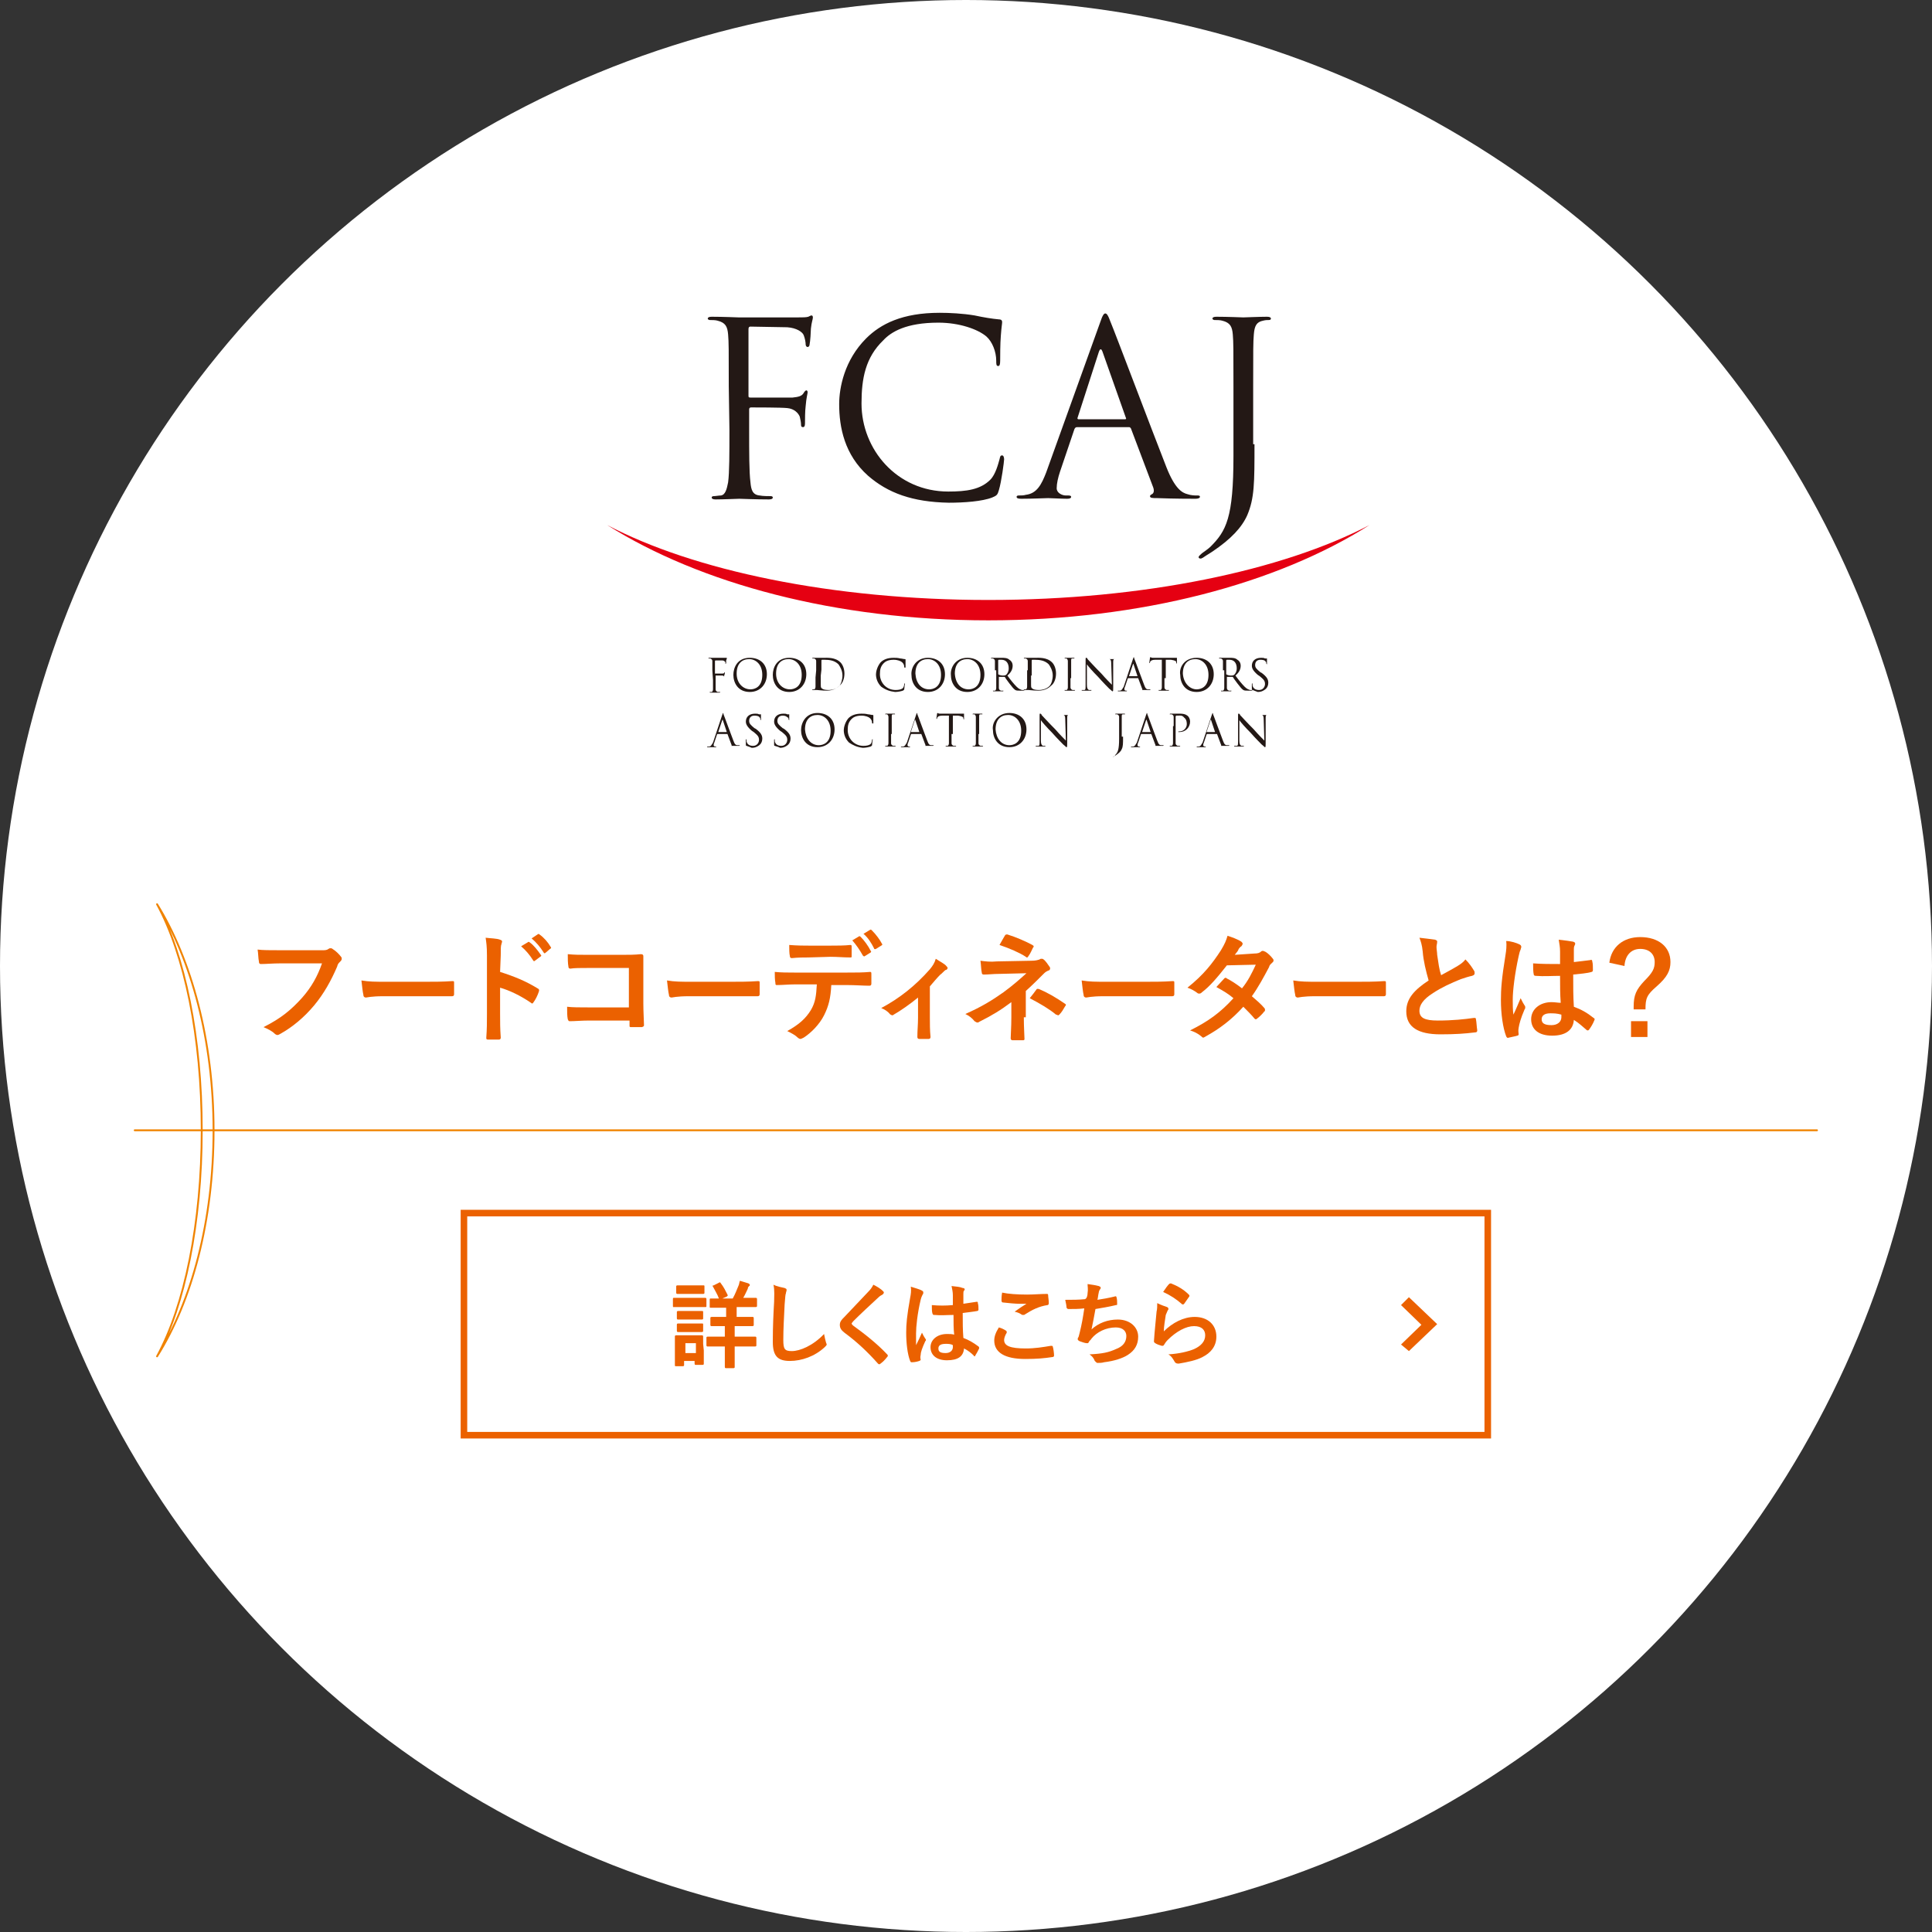 <?xml version="1.0" encoding="utf-8"?>
<svg version="1.1" id="kv-logo-pc" xmlns="http://www.w3.org/2000/svg" xmlns:xlink="http://www.w3.org/1999/xlink" x="0px"
	 y="0px" viewBox="0 0 294 294" style="enable-background:new 0 0 294 294;" xml:space="preserve">
<rect x="0" y="0" width="294" height="294" fill="#333333" stroke="none"/>
<style type="text/css">
	.st0{fill:#FFFFFF;}
	.st1{fill:#EB6100;}
	.st2{fill-rule:evenodd;clip-rule:evenodd;fill:#EB6100;}
	.st3{fill:none;stroke:#EB6100;stroke-miterlimit:10;}
	.st4{fill:#231815;}
	.st5{fill:#E50012;}
	.st6{fill:none;stroke:#F08300;stroke-width:0.284;stroke-linecap:round;stroke-linejoin:round;}
</style>
<circle id="楕円形_4" class="st0" cx="147" cy="147" r="147"/>
<path class="st1" d="M42.7,146.6c-1.2,0-2.2,0.1-3,0.1c-0.2,0-0.3-0.1-0.3-0.4c-0.1-0.4-0.1-1.3-0.2-1.8c0.8,0.1,1.8,0.1,3.4,0.1H49
	c0.5,0,0.7,0,1-0.2c0.1-0.1,0.2-0.1,0.3-0.1s0.2,0,0.3,0.1c0.5,0.3,1,0.8,1.3,1.2c0.1,0.1,0.1,0.2,0.1,0.3c0,0.2-0.1,0.3-0.3,0.5
	s-0.3,0.3-0.4,0.7c-0.9,2.1-2,4.1-3.5,5.9c-1.5,1.8-3.3,3.3-5.1,4.3c-0.2,0.1-0.3,0.2-0.5,0.2c-0.1,0-0.3-0.1-0.4-0.2
	c-0.4-0.4-1-0.7-1.7-1c2.6-1.3,4.2-2.6,5.9-4.5c1.4-1.6,2.3-3.2,3-5.2L42.7,146.6L42.7,146.6z"/>
<path class="st1" d="M58.3,151.6c-1.8,0-2.5,0.2-2.6,0.2c-0.2,0-0.4-0.1-0.4-0.4c-0.1-0.4-0.2-1.3-0.3-2.2c1.2,0.2,2.1,0.2,3.9,0.2
	h5.8c1.4,0,2.7,0,4.1-0.1c0.3,0,0.3,0,0.3,0.3c0,0.5,0,1.2,0,1.7c0,0.2-0.1,0.3-0.3,0.3c-1.3,0-2.7,0-4,0H58.3z"/>
<path class="st1" d="M76.1,147.9c2.2,0.7,3.9,1.4,5.7,2.5c0.2,0.1,0.3,0.2,0.2,0.5c-0.2,0.6-0.5,1.2-0.8,1.6
	c-0.1,0.1-0.1,0.2-0.2,0.2s-0.1,0-0.2-0.1c-1.6-1.1-3.3-1.9-4.7-2.3v4c0,1.2,0,2.2,0.1,3.6c0,0.2-0.1,0.3-0.3,0.3
	c-0.5,0-1.1,0-1.6,0c-0.3,0-0.3-0.1-0.3-0.3c0.1-1.3,0.1-2.4,0.1-3.6v-8.9c0-1.4-0.1-2-0.2-2.7c0.8,0.1,1.7,0.1,2.2,0.3
	c0.3,0.1,0.3,0.2,0.3,0.3s-0.1,0.3-0.1,0.4c-0.1,0.2-0.1,0.7-0.1,1.7L76.1,147.9L76.1,147.9z M80.3,143.4c0.1-0.1,0.2-0.1,0.3,0
	c0.6,0.4,1.2,1.2,1.7,1.9c0.1,0.1,0.1,0.2-0.1,0.3l-0.8,0.6c-0.1,0.1-0.2,0.1-0.3-0.1c-0.5-0.8-1.1-1.5-1.8-2.1L80.3,143.4z
	 M81.8,142.2c0.1-0.1,0.2-0.1,0.3,0c0.7,0.5,1.3,1.2,1.7,1.9c0.1,0.1,0.1,0.2-0.1,0.3L83,145c-0.1,0.1-0.2,0.1-0.3-0.1
	c-0.5-0.8-1.1-1.5-1.8-2.1L81.8,142.2z"/>
<path class="st1" d="M95.7,147.3h-6.2c-1.2,0-2.1,0-2.7,0.1c-0.2,0-0.3-0.1-0.3-0.3c-0.1-0.5-0.1-1.3-0.1-1.9c1.1,0.1,1.7,0.1,3,0.1
	h5.3c0.9,0,1.9,0,2.8-0.1c0.3,0,0.4,0.1,0.4,0.3c0,1,0,1.9,0,2.9v4.3c0,1.3,0.1,2.8,0.1,3.3c0,0.2-0.1,0.2-0.3,0.3
	c-0.5,0-1.1,0-1.6,0c-0.3,0-0.3,0-0.3-0.3v-0.7h-6.2c-1.1,0-2.1,0.1-2.9,0.1c-0.2,0-0.2-0.1-0.3-0.3c-0.1-0.5-0.1-1.1-0.1-1.9
	c0.8,0.1,1.9,0.1,3.3,0.1h6.1C95.7,153.3,95.7,147.3,95.7,147.3z"/>
<path class="st1" d="M104.8,151.6c-1.8,0-2.5,0.2-2.6,0.2c-0.2,0-0.4-0.1-0.4-0.4c-0.1-0.4-0.2-1.3-0.3-2.2c1.2,0.2,2.1,0.2,3.9,0.2
	h5.8c1.4,0,2.7,0,4.1-0.1c0.3,0,0.3,0,0.3,0.3c0,0.5,0,1.2,0,1.7c0,0.2-0.1,0.3-0.3,0.3c-1.3,0-2.7,0-4,0H104.8z"/>
<path class="st1" d="M126.5,149.9c-0.1,2-0.4,3.2-1.1,4.6c-0.7,1.4-2,2.7-3.1,3.4c-0.2,0.1-0.4,0.2-0.5,0.2s-0.3-0.1-0.4-0.2
	c-0.4-0.4-1-0.7-1.6-1c1.8-1,2.8-1.9,3.6-3.2c0.7-1.2,0.8-2.2,0.9-3.9h-3.4c-0.9,0-1.8,0.1-2.7,0.1c-0.2,0-0.2-0.1-0.2-0.3
	c-0.1-0.5-0.1-1.2-0.1-1.7c1,0.1,2,0.1,3,0.1h8c1.4,0,2.4,0,3.5-0.1c0.2,0,0.2,0.1,0.2,0.4c0,0.2,0,1.2,0,1.4s-0.1,0.3-0.3,0.3
	c-0.9,0-2.2-0.1-3.4-0.1H126.5z M123,145.7c-0.8,0-1.5,0-2.5,0.1c-0.2,0-0.3-0.1-0.3-0.3c-0.1-0.4-0.1-1.1-0.1-1.7
	c1.3,0.1,2.2,0.1,3,0.1h3.3c1,0,2.1,0,3-0.1c0.2,0,0.2,0.1,0.2,0.3c0,0.4,0,0.9,0,1.3c0,0.3,0,0.3-0.2,0.3c-1,0-2-0.1-3-0.1
	L123,145.7L123,145.7z M130.7,142.5c0.1-0.1,0.2,0,0.3,0.1c0.5,0.5,1.1,1.3,1.5,2.1c0.1,0.1,0.1,0.2-0.1,0.3l-0.8,0.5
	c-0.1,0.1-0.2,0-0.3-0.1c-0.5-0.9-1-1.6-1.6-2.3L130.7,142.5z M132.4,141.5c0.1-0.1,0.2,0,0.3,0.1c0.6,0.6,1.2,1.4,1.5,2
	c0.1,0.1,0.1,0.2-0.1,0.3l-0.8,0.5c-0.2,0.1-0.3,0-0.3-0.1c-0.4-0.8-0.9-1.6-1.6-2.2L132.4,141.5z"/>
<path class="st1" d="M141.5,154.8c0,0.9,0,2,0.1,3c0,0.2-0.1,0.3-0.3,0.3c-0.5,0-1,0-1.4,0c-0.2,0-0.3-0.1-0.3-0.3
	c0-1,0.1-1.9,0.1-2.9v-3.1c-1.2,1-2.8,2.1-3.7,2.6c-0.1,0.1-0.2,0.1-0.2,0.1c-0.1,0-0.3-0.1-0.4-0.2c-0.3-0.4-0.8-0.7-1.3-0.9
	c2.8-1.5,5.2-3.4,7.4-5.9c0.4-0.5,0.7-0.9,0.9-1.6c0.6,0.4,1.4,0.8,1.6,1.1c0.1,0.1,0.2,0.2,0.2,0.3s-0.1,0.3-0.3,0.3
	c-0.2,0.1-0.6,0.6-0.8,0.7c-0.5,0.5-1,1.1-1.6,1.8V154.8z"/>
<path class="st1" d="M155.8,154.8c0,1.6,0.1,2.8,0.1,3.3c0,0.2-0.1,0.2-0.3,0.2c-0.5,0-1.1,0-1.5,0c-0.2,0-0.3-0.1-0.3-0.3
	c0-0.5,0.1-1.7,0.1-3.2v-2.3c-1.6,1.2-2.9,2-4.9,3c-0.1,0.1-0.2,0.1-0.3,0.1s-0.2-0.1-0.4-0.2c-0.4-0.5-0.8-0.8-1.4-1.1
	c2.5-1.1,4.1-2.1,5.8-3.3c1.5-1.1,2.5-2,3.5-2.9l-4.1,0.1c-1,0-1.6,0.1-2.4,0.1c-0.2,0-0.3-0.1-0.3-0.3c-0.1-0.4-0.1-1.1-0.2-1.8
	c0.8,0.1,1.5,0.2,2.5,0.1l5.2-0.1c0.7,0,1-0.1,1.3-0.2c0.1-0.1,0.2-0.1,0.3-0.1s0.2,0,0.3,0.1c0.3,0.2,0.7,0.8,0.9,1.1
	c0.1,0.1,0.1,0.2,0.1,0.3s-0.1,0.3-0.3,0.3c-0.2,0.1-0.4,0.2-0.6,0.4c-0.9,0.9-1.9,1.9-2.8,2.7v4L155.8,154.8L155.8,154.8z
	 M152.9,142.4c0.1-0.2,0.2-0.2,0.4-0.2c1.3,0.4,2.9,1.1,3.8,1.6c0.1,0.1,0.2,0.1,0.2,0.2c0,0.1,0,0.1-0.1,0.2
	c-0.2,0.4-0.4,0.9-0.7,1.3c-0.1,0.1-0.1,0.2-0.2,0.2c-0.1,0-0.1,0-0.2-0.1c-0.9-0.6-2.5-1.3-4-1.8
	C152.4,143.3,152.7,142.7,152.9,142.4z M157.7,150.6c0.1-0.2,0.2-0.1,0.4-0.1c1.2,0.5,2.6,1.3,3.9,2.2c0.1,0.1,0.2,0.1,0.2,0.2
	c0,0.1,0,0.1-0.1,0.2c-0.3,0.5-0.5,0.9-0.9,1.3c-0.1,0.1-0.1,0.1-0.2,0.1c-0.1,0-0.1-0.1-0.3-0.1c-1.1-0.9-2.3-1.6-4-2.5
	C157.1,151.4,157.5,150.9,157.7,150.6z"/>
<path class="st1" d="M167.9,151.6c-1.8,0-2.5,0.2-2.6,0.2c-0.2,0-0.4-0.1-0.4-0.4c-0.1-0.4-0.2-1.3-0.3-2.2c1.2,0.2,2.1,0.2,3.9,0.2
	h5.8c1.4,0,2.7,0,4.1-0.1c0.3,0,0.3,0,0.3,0.3c0,0.5,0,1.2,0,1.7c0,0.2-0.1,0.3-0.3,0.3c-1.3,0-2.7,0-4,0H167.9z"/>
<path class="st1" d="M190.9,145.1c0.5,0,0.8-0.1,1-0.3c0.1-0.1,0.2-0.1,0.3-0.1s0.2,0.1,0.3,0.1c0.4,0.2,0.9,0.7,1.2,1.1
	c0.1,0.1,0.1,0.2,0.1,0.3s-0.1,0.2-0.2,0.3c-0.2,0.2-0.4,0.3-0.5,0.7c-0.8,1.5-1.6,3-2.6,4.4c0.7,0.6,1.4,1.2,1.9,1.8
	c0.1,0.1,0.1,0.2,0.1,0.3s0,0.2-0.1,0.2c-0.2,0.3-0.8,0.9-1.1,1.1c-0.1,0.1-0.1,0.1-0.2,0.1c-0.1,0-0.1,0-0.2-0.1
	c-0.4-0.5-1.1-1.2-1.7-1.8c-1.8,2-3.7,3.4-5.7,4.5c-0.2,0.1-0.3,0.2-0.4,0.2c-0.1,0-0.2-0.1-0.3-0.2c-0.6-0.5-1.1-0.7-1.7-0.9
	c2.8-1.4,4.6-2.7,6.6-4.9c-0.7-0.6-1.5-1.1-2.6-1.7c0.4-0.4,0.8-0.9,1.2-1.3c0.1-0.1,0.1-0.1,0.2-0.1c0.1,0,0.1,0,0.2,0.1
	c0.6,0.3,1.4,0.8,2.3,1.5c0.9-1.1,1.5-2.3,2.1-3.6l-4.4,0.1c-1.5,1.9-2.6,3.2-3.8,4.1c-0.1,0.1-0.2,0.2-0.4,0.2
	c-0.1,0-0.2,0-0.3-0.1c-0.4-0.3-0.9-0.6-1.5-0.8c2.5-2,3.8-3.7,5.1-5.7c0.6-1,0.8-1.5,1-2.2c0.6,0.2,1.5,0.5,2.1,0.9
	c0.1,0.1,0.2,0.2,0.2,0.3s-0.1,0.3-0.2,0.4c-0.2,0.1-0.3,0.3-0.4,0.4c-0.1,0.3-0.2,0.4-0.6,0.9L190.9,145.1z"/>
<path class="st1" d="M200.1,151.6c-1.8,0-2.5,0.2-2.6,0.2c-0.2,0-0.4-0.1-0.4-0.4c-0.1-0.4-0.2-1.3-0.3-2.2c1.2,0.2,2.1,0.2,3.9,0.2
	h5.8c1.4,0,2.7,0,4.1-0.1c0.3,0,0.3,0,0.3,0.3c0,0.5,0,1.2,0,1.7c0,0.2-0.1,0.3-0.3,0.3c-1.3,0-2.7,0-4,0H200.1z"/>
<path class="st1" d="M218.4,143c0.2,0.1,0.3,0.1,0.3,0.3c0,0.3-0.1,0.5-0.1,0.8c0,0.4,0.1,0.8,0.1,1.2c0.2,1.3,0.3,2.2,0.6,3.1
	c0.9-0.5,1.5-0.8,2.5-1.4c0.5-0.3,0.9-0.6,1.2-1c0.6,0.6,1,1.2,1.3,1.7c0.1,0.1,0.1,0.3,0.1,0.4c0,0.2-0.1,0.3-0.4,0.4
	c-0.5,0.1-1.1,0.3-1.7,0.5c-1.5,0.6-3,1.3-4.2,2.1c-1.6,1-2.1,1.9-2.1,2.7c0,1.1,0.8,1.5,2.8,1.5c2.3,0,4.1-0.2,5.5-0.4
	c0.2,0,0.3,0,0.3,0.2c0.1,0.5,0.1,1.1,0.2,1.7c0,0.2-0.1,0.3-0.3,0.3c-1.6,0.2-3.1,0.3-5.3,0.3c-3.4,0-5.2-1.1-5.2-3.5
	c0-2,1.3-3.3,3.4-4.7c-0.4-1.4-0.8-3-0.9-4.4c-0.1-1-0.3-1.6-0.5-2.1C216.9,142.8,217.7,142.9,218.4,143z"/>
<path class="st1" d="M231.2,143.7c0.2,0.1,0.3,0.2,0.3,0.4c0,0.1-0.1,0.3-0.1,0.4c-0.1,0.2-0.2,0.5-0.3,1c-0.6,2.7-0.9,5.3-0.9,6.6
	c0,0.7,0,1.6,0.1,2.3c0.4-0.8,0.7-1.6,1.1-2.5c0.3,0.6,0.4,0.8,0.6,1.1c0.1,0.1,0.1,0.2,0.1,0.3s0,0.2-0.1,0.3
	c-0.6,1.4-0.8,2.2-0.9,2.8c-0.1,0.5,0,0.8,0,1c0,0.1-0.1,0.2-0.2,0.2c-0.3,0.1-0.9,0.2-1.3,0.3c-0.2,0.1-0.3,0-0.4-0.2
	c-0.5-1.3-0.8-3.4-0.8-5.5c0-1.7,0.1-3.2,0.7-6.9c0.1-0.6,0.2-1.4,0.1-2.1C229.9,143.2,230.8,143.5,231.2,143.7z M237.4,148.5
	c-1.2,0-2.5,0.1-3.7,0c-0.2,0-0.3-0.1-0.3-0.2c-0.1-0.4-0.1-1.1-0.1-1.7c1.3,0.1,2.7,0.1,4.1,0.1c0-0.7,0-1.2,0-1.9
	s-0.1-1.1-0.2-1.8c1,0.1,1.6,0.2,2.2,0.3c0.2,0.1,0.3,0.1,0.3,0.3c0,0.1,0,0.1-0.1,0.3s-0.1,0.4-0.1,0.6c0,0.6,0,1.1,0,1.9
	c0.8-0.1,1.8-0.2,2.5-0.3c0.2-0.1,0.3,0,0.3,0.2c0.1,0.3,0.1,0.9,0.1,1.3c0,0.2-0.1,0.3-0.2,0.3c-0.6,0.2-1.8,0.3-2.8,0.4
	c0,2,0,3.3,0.1,4.9c1.1,0.4,2,0.9,3,1.7c0.2,0.1,0.2,0.2,0.1,0.4c-0.2,0.5-0.5,1-0.8,1.4c-0.1,0.1-0.1,0.1-0.2,0.1
	c-0.1,0-0.1,0-0.2-0.1c-0.6-0.5-1.1-1-1.9-1.5c-0.1,1.5-1.2,2.4-3.3,2.4s-3.2-1-3.2-2.5s1.3-2.6,3.1-2.6c0.5,0,1,0.1,1.4,0.1
	C237.4,151.3,237.4,150,237.4,148.5z M235.9,154.2c-0.8,0-1.3,0.3-1.3,0.9c0,0.6,0.4,0.9,1.5,0.9c0.9,0,1.5-0.5,1.5-1.2
	c0-0.1,0-0.2,0-0.4C236.9,154.2,236.4,154.2,235.9,154.2z"/>
<path class="st1" d="M244.9,146.5c0.3-2.4,2.1-3.9,4.7-3.9c2.8,0,4.6,1.5,4.6,3.8c0,1.3-0.5,2.3-2.1,3.7c-1.5,1.3-1.7,1.8-1.7,3.5
	h-1.8v-0.4c0-1.8,0.4-2.6,1.6-3.9c1.3-1.3,1.6-1.9,1.6-2.9c0-1.2-0.8-2-2.2-2s-2.3,1-2.4,2.6L244.9,146.5z M250.7,155.4v2.4h-2.5
	v-2.4H250.7z"/>
<path class="st1" d="M105.8,197.5c1.1,0,1.4,0,1.5,0s0.2,0,0.2,0.2v1c0,0.2,0,0.2-0.2,0.2c-0.1,0-0.4,0-1.5,0H104
	c-1.1,0-1.4,0-1.5,0s-0.1,0-0.1-0.2v-1c0-0.1,0-0.2,0.1-0.2s0.4,0,1.5,0H105.8z M107.1,205.5c0,1.6,0,1.9,0,2s0,0.2-0.2,0.2h-1
	c-0.1,0-0.2,0-0.2-0.2v-0.4h-1.6v0.6c0,0.1,0,0.2-0.2,0.2h-1c-0.2,0-0.2,0-0.2-0.2c0-0.1,0-0.4,0-2.1v-0.9c0-0.9,0-1.2,0-1.3
	s0-0.2,0.2-0.2c0.1,0,0.4,0,1.3,0h1.3c0.9,0,1.2,0,1.3,0c0.1,0,0.2,0,0.2,0.2c0,0.1,0,0.4,0,1.1L107.1,205.5L107.1,205.5z
	 M105.7,195.6c0.9,0,1.2,0,1.3,0c0.2,0,0.2,0,0.2,0.2v0.9c0,0.1,0,0.2-0.2,0.2c-0.1,0-0.4,0-1.3,0h-1.3c-0.9,0-1.2,0-1.3,0
	c-0.1,0-0.2,0-0.2-0.2v-0.9c0-0.1,0-0.2,0.2-0.2c0.1,0,0.4,0,1.3,0H105.7z M105.6,199.5c0.9,0,1.1,0,1.2,0c0.2,0,0.2,0,0.2,0.2v0.9
	c0,0.1,0,0.2-0.2,0.2c-0.1,0-0.3,0-1.2,0h-1.2c-0.9,0-1.1,0-1.2,0s-0.2,0-0.2-0.2v-0.9c0-0.1,0-0.2,0.2-0.2c0.1,0,0.3,0,1.2,0H105.6
	z M105.6,201.4c0.9,0,1.1,0,1.2,0c0.2,0,0.2,0,0.2,0.2v0.9c0,0.1,0,0.2-0.2,0.2c-0.1,0-0.3,0-1.2,0h-1.2c-0.9,0-1.1,0-1.2,0
	s-0.2,0-0.2-0.2v-0.9c0-0.1,0-0.2,0.2-0.2c0.1,0,0.3,0,1.2,0H105.6z M104.3,204.4v1.5h1.6v-1.5H104.3z M111.8,201.8v1.6h1.3
	c1.3,0,1.7,0,1.8,0c0.1,0,0.2,0,0.2,0.2v1.1c0,0.1,0,0.2-0.2,0.2c-0.1,0-0.5,0-1.8,0h-1.3v1c0,1.3,0,2,0,2.1s0,0.2-0.2,0.2h-1.1
	c-0.1,0-0.2,0-0.2-0.2c0-0.1,0-0.7,0-2.1v-1h-0.8c-1.3,0-1.7,0-1.8,0c-0.1,0-0.2,0-0.2-0.2v-1.1c0-0.1,0-0.2,0.2-0.2
	c0.1,0,0.5,0,1.8,0h0.8v-1.6H110c-1.2,0-1.6,0-1.7,0s-0.2,0-0.2-0.2v-1c0-0.1,0-0.2,0.2-0.2c0.1,0,0.5,0,1.7,0h0.5V199h-0.6
	c-1.3,0-1.7,0-1.8,0c-0.1,0-0.1,0-0.1-0.2v-1c0-0.1,0-0.2,0.1-0.2s0.5,0,1.8,0h1.6c0.4-0.7,0.6-1.3,0.9-2c0.1-0.2,0.1-0.5,0.2-0.7
	c0.4,0.1,0.9,0.3,1.3,0.4c0.1,0.1,0.2,0.1,0.2,0.2c0,0.1,0,0.2-0.1,0.2c-0.1,0.1-0.2,0.2-0.2,0.4c-0.2,0.4-0.4,0.9-0.7,1.4h0.1
	c1.3,0,1.7,0,1.8,0c0.1,0,0.2,0,0.2,0.2v1c0,0.1,0,0.2-0.2,0.2c-0.1,0-0.5,0-1.8,0h-1.1v1.5h0.7c1.2,0,1.6,0,1.7,0s0.2,0,0.2,0.2v1
	c0,0.1,0,0.2-0.2,0.2c-0.1,0-0.5,0-1.7,0L111.8,201.8L111.8,201.8z M109.4,195.2c0.1-0.1,0.2-0.1,0.3,0.1c0.4,0.5,0.7,1.1,1,1.7
	c0.1,0.2,0,0.2-0.1,0.3l-0.9,0.4c-0.2,0.1-0.2,0.1-0.3-0.1c-0.2-0.6-0.6-1.2-0.9-1.8c-0.1-0.1-0.1-0.2,0.1-0.2L109.4,195.2z"/>
<path class="st1" d="M119.4,196c0.2,0.1,0.3,0.1,0.3,0.3s-0.1,0.3-0.1,0.5c-0.1,0.2-0.1,0.6-0.2,1.7c-0.1,2.2-0.2,3.6-0.2,5.4
	c0,1.4,0.2,1.7,1.3,1.7c1.2,0,3.2-0.8,4.9-2.6c0.1,0.5,0.2,1,0.3,1.3c0.1,0.2,0.1,0.3,0.1,0.3c0,0.1-0.1,0.2-0.3,0.4
	c-1.5,1.4-3.5,2.1-5.3,2.1s-2.6-0.7-2.6-2.9c0-2.4,0.1-4.4,0.2-6.1c0-0.8,0.1-1.7-0.1-2.6C118.3,195.8,119,195.9,119.4,196z"/>
<path class="st1" d="M134.4,196.5c0.1,0.1,0.1,0.2,0.1,0.2c0,0.1-0.1,0.2-0.2,0.3c-0.2,0.1-0.4,0.2-0.7,0.5
	c-1.2,1.1-2.7,2.5-3.8,3.6c-0.1,0.2-0.2,0.2-0.2,0.3s0.1,0.2,0.2,0.3c1.8,1.3,3.7,2.8,5.2,4.4c0.1,0.1,0.1,0.1,0.1,0.2
	s0,0.1-0.1,0.2c-0.3,0.4-0.7,0.8-1,1c-0.1,0.1-0.1,0.1-0.2,0.1c-0.1,0-0.1,0-0.2-0.1c-1.6-1.8-3.2-3.3-5.1-4.7
	c-0.5-0.4-0.7-0.7-0.7-1.2s0.3-0.8,0.7-1.2c1.2-1.3,2.4-2.5,3.6-3.8c0.4-0.4,0.6-0.7,0.8-1.1C133.5,195.8,134,196.1,134.4,196.5z"/>
<path class="st1" d="M140.3,196.4c0.2,0.1,0.2,0.2,0.2,0.3s0,0.2-0.1,0.3c-0.1,0.2-0.2,0.4-0.3,0.8c-0.5,2.1-0.7,4.1-0.7,5.1
	c0,0.6,0,1.2,0,1.8c0.3-0.6,0.6-1.2,0.9-1.9c0.2,0.4,0.3,0.6,0.5,0.9c0.1,0.1,0.1,0.1,0.1,0.2s0,0.1-0.1,0.2
	c-0.5,1.1-0.7,1.7-0.7,2.1c-0.1,0.4,0,0.6,0,0.7c0,0.1,0,0.1-0.2,0.2c-0.3,0.1-0.7,0.2-1.1,0.2c-0.2,0-0.2,0-0.3-0.2
	c-0.4-1-0.6-2.7-0.6-4.3c0-1.3,0.1-2.5,0.6-5.3c0.1-0.5,0.2-1.1,0.1-1.7C139.2,196,140,196.2,140.3,196.4z M145.1,200.1
	c-1,0-1.9,0.1-2.9,0c-0.2,0-0.2,0-0.3-0.2c-0.1-0.3-0.1-0.8-0.1-1.3c1.1,0.1,2.1,0.1,3.2,0c0-0.5,0-1,0-1.5s-0.1-0.9-0.2-1.4
	c0.8,0.1,1.2,0.1,1.7,0.3c0.2,0,0.3,0.1,0.3,0.2c0,0.1,0,0.1-0.1,0.2c-0.1,0.1-0.1,0.3-0.1,0.5c0,0.5,0,0.8,0,1.5
	c0.7-0.1,1.4-0.2,2-0.3c0.2,0,0.2,0,0.2,0.2c0.1,0.3,0.1,0.7,0.1,1c0,0.1-0.1,0.2-0.2,0.2c-0.5,0.1-1.4,0.2-2.2,0.3
	c0,1.6,0,2.5,0.1,3.8c0.8,0.3,1.5,0.7,2.3,1.3c0.1,0.1,0.1,0.1,0.1,0.3c-0.2,0.4-0.4,0.8-0.6,1.1c0,0.1-0.1,0.1-0.1,0.1
	s-0.1,0-0.1-0.1c-0.4-0.4-0.9-0.8-1.5-1.1c-0.1,1.2-0.9,1.8-2.6,1.8c-1.6,0-2.5-0.8-2.5-2c0-1.1,1-2,2.5-2c0.4,0,0.8,0,1.1,0.1
	C145.1,202.2,145.1,201.2,145.1,200.1z M143.9,204.5c-0.7,0-1.1,0.2-1.1,0.7s0.3,0.7,1.1,0.7c0.7,0,1.1-0.4,1.1-0.9
	c0-0.1,0-0.2,0-0.3C144.7,204.5,144.3,204.5,143.9,204.5z"/>
<path class="st1" d="M153.1,202.5c0.1,0.1,0.1,0.1,0.1,0.3c-0.2,0.3-0.4,0.8-0.4,1.1c0,0.9,0.9,1.3,3.3,1.3c1.4,0,2.6-0.2,3.8-0.4
	c0.2,0,0.3,0,0.3,0.1c0.1,0.3,0.2,1,0.2,1.4c0,0.1-0.1,0.2-0.2,0.2c-1.3,0.2-2.4,0.3-4.2,0.3c-3.1,0-4.7-1-4.7-2.8
	c0-0.6,0.2-1.2,0.7-2C152.4,202.1,152.8,202.3,153.1,202.5z M156.3,197c1,0,2.1-0.1,3-0.1c0.1,0,0.2,0,0.2,0.2
	c0,0.3,0.1,0.7,0.1,1.2c0,0.2-0.1,0.3-0.2,0.3c-1.3,0.2-2.3,0.7-3.4,1.4c-0.1,0.1-0.2,0.1-0.3,0.1s-0.2,0-0.3-0.1
	c-0.3-0.2-0.6-0.3-1-0.4c0.7-0.5,1.3-0.9,1.8-1.2c-0.3,0-0.7,0-1.1,0c-0.5,0-1.7-0.1-2.5-0.2c-0.1,0-0.2-0.1-0.2-0.3
	c0-0.3,0-0.7,0.1-1.2C153.4,196.9,154.8,197,156.3,197z"/>
<path class="st1" d="M165.5,196.8c0.1-0.6,0-1,0-1.4c0.8,0.1,1.3,0.2,1.7,0.3c0.2,0.1,0.3,0.1,0.3,0.3c0,0.1-0.1,0.2-0.1,0.2
	c-0.1,0.1-0.2,0.4-0.2,0.5c-0.1,0.4-0.1,0.7-0.2,1.1c0.7-0.1,1.8-0.3,2.6-0.5c0.2-0.1,0.3,0,0.3,0.1c0.1,0.3,0.1,0.7,0.1,1
	c0,0.2,0,0.2-0.2,0.2c-1.2,0.3-2,0.4-3.1,0.6c-0.2,1.2-0.4,2.1-0.6,3.1c1.1-1,2.5-1.5,4-1.5c1.9,0,3.1,1.2,3.1,2.6
	c0,1.2-0.5,2.1-1.6,2.8c-0.8,0.5-2,0.9-3.6,1.1c-0.3,0.1-0.7,0.1-1,0.1c-0.1,0-0.2-0.1-0.4-0.3c-0.2-0.5-0.4-0.7-0.8-1
	c2-0.1,2.9-0.3,4-0.8c1.1-0.4,1.6-1.1,1.6-2c0-0.7-0.5-1.3-1.6-1.3c-1.5,0-2.9,0.7-3.7,1.7c-0.1,0.2-0.3,0.3-0.4,0.5
	c-0.1,0.2-0.1,0.2-0.3,0.2c-0.3,0-0.8-0.2-1.1-0.3c-0.2-0.1-0.3-0.2-0.3-0.3s0-0.2,0.1-0.3c0.1-0.2,0.1-0.4,0.2-0.7
	c0.3-1.2,0.5-2.3,0.7-3.7c-0.8,0.1-1.6,0.1-2.4,0.1c-0.2,0-0.2-0.1-0.3-0.2c0-0.2-0.1-0.8-0.2-1.2c1.1,0,2,0,3-0.1
	C165.4,197.6,165.5,197.1,165.5,196.8z"/>
<path class="st1" d="M177.6,198.9c0.2,0.1,0.2,0.2,0.2,0.3s0,0.1-0.1,0.2c-0.1,0.2-0.2,0.5-0.3,0.7c-0.1,0.7-0.3,1.8-0.3,2.5
	c1.3-1.3,3-2.2,4.7-2.2c2,0,3.3,1.2,3.3,3c0,1.5-0.9,2.5-2.1,3.1c-0.9,0.5-2.4,0.8-3.6,1c-0.3,0-0.4,0-0.6-0.2
	c-0.3-0.5-0.5-0.9-1-1.2c1.6-0.1,2.9-0.4,3.9-0.8c1.1-0.5,1.7-1.2,1.7-2.1c0-0.8-0.5-1.4-1.7-1.4s-2.7,0.8-4,2.1
	c-0.3,0.3-0.4,0.5-0.6,0.8c-0.1,0.1-0.1,0.1-0.3,0.1c-0.3-0.1-0.7-0.2-1-0.4c-0.1-0.1-0.2-0.1-0.2-0.3c0.1-1.6,0.3-3.3,0.4-4.5
	c0.1-0.4,0.1-0.8,0.1-1.3C176.7,198.6,177.3,198.8,177.6,198.9z M177.9,195.4c0.1-0.1,0.2-0.1,0.3-0.1c1,0.4,1.9,0.9,2.7,1.7
	c0.1,0.1,0.1,0.1,0.1,0.2c0,0,0,0.1-0.1,0.2c-0.2,0.3-0.5,0.7-0.7,1c-0.1,0.1-0.1,0.1-0.2,0.1c-0.1,0-0.1,0-0.2-0.1
	c-0.8-0.7-1.7-1.3-2.8-1.8C177.4,196,177.7,195.6,177.9,195.4z"/>
<path class="st2" d="M214.4,205.6l4.3-4.1l-4.3-4.1l-1.2,1.2l3.1,3l-3.1,3L214.4,205.6z"/>
<rect x="70.6" y="184.6" class="st3" width="155.8" height="33.8"/>
<path class="st4" d="M108.4,102c0-1,0-1.2,0-1.4c0-0.2-0.1-0.3-0.3-0.4c-0.1,0-0.2,0-0.2,0h-0.1c0,0,0-0.1,0.1-0.1
	c0.3,0,0.7,0,0.7,0c0.1,0,1.5,0,1.6,0s0.2,0,0.3,0h0.1c0,0,0,0,0,0.1c0,0,0,0.1-0.1,0.3c0,0.1,0,0.4,0,0.4s0,0.1-0.1,0.1s0,0,0-0.1
	s0-0.2-0.1-0.2c0-0.1-0.2-0.2-0.4-0.2h-1c0,0-0.1,0-0.1,0.1v1.8v0.1h0.8c0.1,0,0.2,0,0.3,0c0.2,0,0.2,0,0.3-0.1c0,0,0-0.1,0.1-0.1
	c0,0,0,0,0,0.1c0,0,0,0.2-0.1,0.4c0,0.1,0,0.4,0,0.4c0,0.1,0,0.1,0,0.1s0,0,0-0.1s0-0.2,0-0.2c0-0.1-0.1-0.2-0.3-0.2s-0.9,0-1,0
	c0,0,0,0,0,0.1v0.6c0,0.6,0,1.1,0,1.4c0,0.2,0.1,0.3,0.3,0.4c0.1,0,0.2,0,0.3,0h0.1c0,0,0,0.1-0.1,0.1c-0.4,0-0.8,0-0.8,0
	s-0.4,0-0.6,0c-0.1,0-0.1,0-0.1-0.1c0,0,0,0,0.1,0s0.1,0,0.2,0s0.2-0.2,0.2-0.4c0-0.3,0-0.8,0-1.4L108.4,102L108.4,102z"/>
<path class="st4" d="M114.1,100.1c1.5,0,2.6,0.9,2.6,2.5c0,1.5-1,2.7-2.6,2.7c-1.8,0-2.5-1.4-2.5-2.6
	C111.6,101.6,112.2,100.1,114.1,100.1z M114.2,104.9c0.6,0,1.8-0.3,1.8-2.2c0-1.6-1-2.4-2-2.4c-1.1,0-1.9,0.7-1.9,2.2
	S113.1,104.9,114.2,104.9z"/>
<path class="st4" d="M120.1,100.1c1.5,0,2.6,0.9,2.6,2.5c0,1.5-1,2.7-2.6,2.7c-1.8,0-2.5-1.4-2.5-2.6
	C117.6,101.6,118.2,100.1,120.1,100.1z M120.2,104.9c0.6,0,1.8-0.3,1.8-2.2c0-1.6-1-2.4-2-2.4c-1.1,0-1.9,0.7-1.9,2.2
	S119.1,104.9,120.2,104.9z"/>
<path class="st4" d="M124.2,102c0-1,0-1.2,0-1.4c0-0.2-0.1-0.3-0.3-0.4c-0.1,0-0.2,0-0.2,0h-0.1c0,0,0-0.1,0.1-0.1
	c0.3,0,0.7,0,0.7,0c0.1,0,0.5,0,0.9,0c0.6,0,1.8-0.1,2.6,0.7c0.3,0.3,0.6,0.9,0.6,1.7c0,0.8-0.3,1.5-0.7,1.8c-0.3,0.3-0.9,0.8-2,0.8
	c-0.6,0-1.4-0.1-1.5-0.1c0,0-0.4,0-0.6,0c-0.1,0-0.1,0-0.1-0.1c0,0,0,0,0.1,0s0.1,0,0.2,0s0.2-0.2,0.2-0.4c0-0.3,0-0.8,0-1.4
	L124.2,102L124.2,102z M124.9,102.8c0,0.7,0,1.3,0,1.4c0,0.2,0,0.4,0.1,0.5s0.3,0.3,1.1,0.3c0.6,0,1.2-0.2,1.6-0.6
	c0.3-0.3,0.5-1,0.5-1.6c0-0.8-0.4-1.4-0.6-1.7c-0.6-0.6-1.4-0.7-2.1-0.7c-0.1,0-0.4,0-0.4,0c-0.1,0-0.1,0.1-0.1,0.1
	c0,0.2,0,0.9,0,1.4L124.9,102.8L124.9,102.8L124.9,102.8z"/>
<path class="st4" d="M134.1,104.5c-0.6-0.6-0.8-1.3-0.8-1.9c0-0.4,0.2-1.2,0.7-1.8c0.4-0.4,1-0.7,2-0.7c0.3,0,0.6,0,1,0.1
	c0.2,0,0.5,0.1,0.7,0.1c0.1,0,0.1,0,0.1,0.1s0,0.1,0,0.4c0,0.2,0,0.6,0,0.7s0,0.1-0.1,0.1c0,0-0.1,0-0.1-0.1c0-0.3-0.1-0.5-0.3-0.7
	s-0.7-0.4-1.3-0.4c-0.9,0-1.3,0.3-1.5,0.5c-0.5,0.5-0.6,1-0.6,1.7c0,1.3,1,2.4,2.4,2.4c0.5,0,0.9-0.1,1.1-0.3
	c0.1-0.1,0.2-0.4,0.2-0.6c0-0.1,0-0.1,0.1-0.1c0,0,0,0,0,0.1c0,0-0.1,0.6-0.1,0.8c0,0.1-0.1,0.1-0.2,0.2c-0.3,0.1-0.8,0.2-1.2,0.2
	C135.4,105.2,134.8,105,134.1,104.5z"/>
<path class="st4" d="M141.2,100.1c1.5,0,2.6,0.9,2.6,2.5c0,1.5-1,2.7-2.6,2.7c-1.8,0-2.5-1.4-2.5-2.6
	C138.6,101.6,139.4,100.1,141.2,100.1z M141.4,104.9c0.6,0,1.8-0.3,1.8-2.2c0-1.6-1-2.4-2-2.4c-1.1,0-1.9,0.7-1.9,2.2
	C139.4,104,140.2,104.9,141.4,104.9z"/>
<path class="st4" d="M147.2,100.1c1.5,0,2.6,0.9,2.6,2.5c0,1.5-1,2.7-2.6,2.7c-1.8,0-2.5-1.4-2.5-2.6
	C144.6,101.6,145.4,100.1,147.2,100.1z M147.4,104.9c0.6,0,1.8-0.3,1.8-2.2c0-1.6-1-2.4-2-2.4c-1.1,0-1.9,0.7-1.9,2.2
	C145.4,104,146.2,104.9,147.4,104.9z"/>
<path class="st4" d="M151.4,102c0-1,0-1.2,0-1.4c0-0.2-0.1-0.3-0.3-0.4c-0.1,0-0.2,0-0.2,0h-0.1c0,0,0-0.1,0.1-0.1
	c0.3,0,0.7,0,0.7,0c0.1,0,0.6,0,0.8,0c0.4,0,0.9,0,1.2,0.3c0.2,0.1,0.5,0.4,0.5,0.9s-0.2,1-0.8,1.5c0.5,0.7,1,1.3,1.4,1.7
	c0.4,0.4,0.6,0.4,0.8,0.5c0.1,0,0.2,0,0.3,0h0.1c0,0,0,0.1-0.2,0.1h-0.5c-0.4,0-0.5,0-0.7-0.1c-0.3-0.2-0.5-0.5-0.9-1
	c-0.3-0.4-0.6-0.8-0.7-1c0,0,0,0-0.1,0H152c0,0,0,0,0,0.1v0.2c0,0.6,0,1.1,0,1.4c0,0.2,0.1,0.3,0.3,0.4c0.1,0,0.2,0,0.3,0h0.1
	c0,0,0,0.1-0.1,0.1c-0.4,0-0.8,0-0.8,0s-0.4,0-0.6,0c-0.1,0-0.1,0-0.1-0.1c0,0,0,0,0.1,0s0.1,0,0.2,0c0.1,0,0.2-0.2,0.2-0.4
	c0-0.3,0-0.8,0-1.4V102H151.4z M151.9,102.6C151.9,102.6,151.9,102.7,151.9,102.6c0.1,0.1,0.4,0.2,0.7,0.2c0.2,0,0.3,0,0.5-0.1
	c0.2-0.2,0.4-0.5,0.4-1c0-0.8-0.4-1.3-1.1-1.3c-0.2,0-0.4,0-0.4,0s-0.1,0-0.1,0.1L151.9,102.6L151.9,102.6z"/>
<path class="st4" d="M156.4,102c0-1,0-1.2,0-1.4c0-0.2-0.1-0.3-0.3-0.4c-0.1,0-0.2,0-0.2,0h-0.1c0,0,0-0.1,0.1-0.1
	c0.3,0,0.7,0,0.7,0c0.1,0,0.5,0,0.9,0c0.6,0,1.8-0.1,2.6,0.7c0.3,0.3,0.6,0.9,0.6,1.7c0,0.8-0.3,1.5-0.7,1.8c-0.3,0.3-0.9,0.8-2,0.8
	c-0.6,0-1.4-0.1-1.5-0.1c0,0-0.4,0-0.6,0c-0.1,0-0.1,0-0.1-0.1c0,0,0,0,0.1,0s0.1,0,0.2,0c0.1,0,0.2-0.2,0.2-0.4c0-0.3,0-0.8,0-1.4
	V102H156.4z M156.9,102.8c0,0.7,0,1.3,0,1.4c0,0.2,0,0.4,0.1,0.5s0.3,0.3,1.1,0.3c0.6,0,1.2-0.2,1.6-0.6c0.3-0.3,0.5-1,0.5-1.6
	c0-0.8-0.4-1.4-0.6-1.7c-0.6-0.6-1.4-0.7-2.1-0.7c-0.1,0-0.4,0-0.4,0c-0.1,0-0.1,0.1-0.1,0.1c0,0.2,0,0.9,0,1.4v0.9L156.9,102.8
	L156.9,102.8z"/>
<path class="st4" d="M162.9,103.2c0,0.6,0,1.1,0,1.4c0,0.2,0.1,0.3,0.3,0.4c0.1,0,0.2,0,0.3,0h0.1c0,0,0,0.1-0.1,0.1
	c-0.4,0-0.8,0-0.8,0s-0.4,0-0.6,0c-0.1,0-0.1,0-0.1-0.1c0,0,0,0,0.1,0s0.1,0,0.2,0c0.1,0,0.2-0.2,0.2-0.4c0-0.3,0-0.8,0-1.4V102
	c0-1,0-1.2,0-1.4c0-0.2-0.1-0.3-0.2-0.4c-0.1,0-0.2,0-0.2,0H162c0,0,0-0.1,0.1-0.1c0.2,0,0.6,0,0.7,0c0,0,0.4,0,0.6,0
	c0.1,0,0.1,0,0.1,0.1c0,0,0,0-0.1,0c0,0-0.1,0-0.2,0c-0.2,0-0.2,0.1-0.2,0.4c0,0.2,0,0.4,0,1.4v1.2H162.9z"/>
<path class="st4" d="M165.4,104.2c0,0.5,0.1,0.7,0.3,0.8c0.1,0,0.3,0,0.3,0h0.1c0,0,0,0.1-0.1,0.1c-0.4,0-0.6,0-0.7,0
	c-0.1,0-0.3,0-0.6,0c-0.1,0-0.1,0-0.1-0.1c0,0,0,0,0.1,0s0.2,0,0.3,0c0.2,0,0.2-0.2,0.2-0.8v-3.8c0-0.3,0-0.3,0.1-0.3
	s0.2,0.1,0.2,0.2c0.1,0.1,1.1,1.2,2.1,2.2c0.6,0.7,1.4,1.5,1.6,1.7l-0.1-3.3c0-0.4-0.1-0.6-0.3-0.6c-0.1,0-0.3,0-0.3,0h-0.1h0.1
	c0.3,0,0.6,0,0.7,0c0.1,0,0.3,0,0.6,0c0.1,0,0.1,0,0.1,0s0,0-0.1,0c0,0-0.1,0-0.2,0c-0.2,0-0.2,0.2-0.2,0.6v3.8c0,0.4,0,0.5-0.1,0.5
	s-0.1-0.1-0.5-0.4c-0.1-0.1-1-1-1.7-1.8c-0.8-0.8-1.5-1.6-1.7-1.9L165.4,104.2z"/>
<path class="st4" d="M172.4,100.3c0.1-0.2,0.1-0.3,0.1-0.3s0.1,0,0.1,0.2c0.1,0.2,1.1,3,1.5,4c0.2,0.6,0.4,0.7,0.6,0.7
	c0.1,0,0.2,0,0.3,0h0.1L175,105c-0.1,0-0.6,0-1,0c-0.1,0-0.2,0-0.2,0l0,0c0,0,0.1-0.1,0-0.2l-0.6-1.6c0,0,0,0-0.1,0h-1.4
	c0,0-0.1,0-0.1,0.1l-0.4,1.2c-0.1,0.2-0.1,0.3-0.1,0.4s0.1,0.2,0.2,0.2h0.1h0.1c0,0,0,0.1-0.1,0.1c-0.2,0-0.4,0-0.5,0s-0.4,0-0.7,0
	c-0.1,0-0.1,0-0.1-0.1c0,0,0,0,0.1,0c0,0,0.1,0,0.2,0c0.3,0,0.4-0.3,0.6-0.6L172.4,100.3z M173.1,102.9L173.1,102.9l-0.6-1.8
	c0-0.1-0.1-0.1-0.1,0l-0.6,1.8l0,0H173.1z"/>
<path class="st4" d="M177.2,103.2c0,0.6,0,1.1,0,1.4c0,0.2,0.1,0.3,0.3,0.4c0.1,0,0.2,0,0.3,0h0.1c0,0,0,0.1-0.1,0.1
	c-0.4,0-0.8,0-0.8,0s-0.4,0-0.6,0c-0.1,0-0.1,0-0.1-0.1c0,0,0,0,0.1,0s0.1,0,0.2,0c0.1,0,0.2-0.2,0.2-0.4c0-0.3,0-0.8,0-1.4v-2.8h-1
	c-0.4,0-0.6,0.1-0.7,0.2c-0.1,0.1-0.1,0.2-0.1,0.2c0,0.1,0,0.1-0.1,0.1c0,0,0,0,0-0.1s0.1-0.6,0.1-0.7c0,0,0-0.1,0.1-0.1
	c0,0,0.1,0.1,0.3,0.1s0.4,0,0.5,0h2.5c0.2,0,0.4,0,0.5,0s0.2,0,0.2,0s0,0,0,0.1c0,0.2,0,0.6,0,0.7s0,0.1,0,0.1s0,0-0.1-0.1v-0.1
	c0-0.2-0.2-0.3-0.8-0.4h-0.8v2.8C177.4,103.2,177.2,103.2,177.2,103.2z"/>
<path class="st4" d="M182.1,100.1c1.5,0,2.6,0.9,2.6,2.5c0,1.5-1,2.7-2.6,2.7c-1.8,0-2.5-1.4-2.5-2.6
	C179.4,101.6,180.2,100.1,182.1,100.1z M182.1,104.9c0.6,0,1.8-0.3,1.8-2.2c0-1.6-1-2.4-2-2.4c-1.1,0-1.9,0.7-1.9,2.2
	C180.1,104,181.1,104.9,182.1,104.9z"/>
<path class="st4" d="M186.1,102c0-1,0-1.2,0-1.4c0-0.2-0.1-0.3-0.3-0.4c-0.1,0-0.2,0-0.2,0h-0.1c0,0,0-0.1,0.1-0.1
	c0.3,0,0.7,0,0.7,0c0.1,0,0.6,0,0.8,0c0.4,0,0.9,0,1.2,0.3c0.2,0.1,0.5,0.4,0.5,0.9s-0.2,1-0.8,1.5c0.5,0.7,1,1.3,1.4,1.7
	c0.4,0.4,0.6,0.4,0.8,0.5c0.1,0,0.2,0,0.3,0h0.1c0,0,0,0.1-0.2,0.1h-0.5c-0.4,0-0.5,0-0.7-0.1c-0.3-0.2-0.5-0.5-0.9-1
	c-0.3-0.4-0.6-0.8-0.7-1c0,0,0,0-0.1,0h-0.8c0,0,0,0,0,0.1v0.2c0,0.6,0,1.1,0,1.4c0,0.2,0.1,0.3,0.3,0.4c0.1,0,0.2,0,0.3,0h0.1
	c0,0,0,0.1-0.1,0.1c-0.4,0-0.8,0-0.8,0s-0.4,0-0.6,0c-0.1,0-0.1,0-0.1-0.1c0,0,0,0,0.1,0s0.1,0,0.2,0c0.1,0,0.2-0.2,0.2-0.4
	c0-0.3,0-0.8,0-1.4V102H186.1z M186.6,102.6C186.6,102.6,186.6,102.7,186.6,102.6c0.1,0.1,0.4,0.2,0.7,0.2c0.2,0,0.3,0,0.5-0.1
	c0.2-0.2,0.4-0.5,0.4-1c0-0.8-0.4-1.3-1.1-1.3c-0.2,0-0.4,0-0.4,0s-0.1,0-0.1,0.1L186.6,102.6L186.6,102.6z"/>
<path class="st4" d="M190.6,105c-0.1,0-0.1-0.1-0.1-0.2c0-0.3,0-0.6,0-0.7s0-0.1,0.1-0.1c0,0,0,0,0,0.1s0,0.2,0,0.2
	c0.1,0.5,0.5,0.7,1,0.7c0.6,0,0.9-0.5,0.9-0.9c0-0.5-0.2-0.7-0.8-1.2l-0.3-0.2c-0.7-0.6-0.9-1-0.9-1.4c0-0.7,0.5-1.2,1.4-1.2
	c0.3,0,0.4,0,0.6,0.1c0.1,0,0.2,0,0.2,0c0.1,0,0.1,0,0.1,0s0,0.2,0,0.7c0,0.1,0,0.2,0,0.2s0,0-0.1-0.1c0-0.1,0-0.3-0.1-0.3
	c0-0.1-0.2-0.3-0.8-0.3c-0.5,0-0.8,0.3-0.8,0.8c0,0.4,0.2,0.6,0.8,1.1l0.2,0.1c0.8,0.6,1,1,1,1.5c0,0.3-0.1,0.8-0.6,1.1
	c-0.3,0.2-0.6,0.3-1,0.3C191.1,105.2,190.9,105.1,190.6,105z"/>
<path class="st4" d="M109.9,108.8c0.1-0.2,0.1-0.3,0.1-0.3s0.1,0,0.1,0.2c0.1,0.2,1.1,3,1.5,4c0.2,0.6,0.4,0.7,0.6,0.7
	c0.1,0,0.2,0,0.3,0h0.1l-0.1,0.1c-0.1,0-0.6,0-1,0c-0.1,0-0.2,0-0.2,0l0,0c0,0,0.1-0.1,0-0.2l-0.6-1.6c0,0,0,0-0.1,0h-1.4
	c0,0-0.1,0-0.1,0.1l-0.4,1.2c-0.1,0.2-0.1,0.3-0.1,0.4s0.1,0.2,0.2,0.2h0.1h0.1c0,0,0,0.1-0.1,0.1c-0.2,0-0.4,0-0.5,0s-0.4,0-0.7,0
	c-0.1,0-0.1,0-0.1-0.1c0,0,0,0,0.1,0c0,0,0.1,0,0.2,0c0.3,0,0.4-0.3,0.6-0.6L109.9,108.8z M110.6,111.4L110.6,111.4l-0.6-1.8
	c0-0.1-0.1-0.1-0.1,0l-0.6,1.8l0,0H110.6z"/>
<path class="st4" d="M113.6,113.5c-0.1,0-0.1-0.1-0.1-0.2c0-0.3,0-0.6,0-0.7s0-0.1,0.1-0.1c0,0,0,0,0,0.1s0,0.2,0,0.2
	c0.1,0.5,0.5,0.7,1,0.7c0.6,0,0.9-0.5,0.9-0.9c0-0.5-0.2-0.7-0.8-1.2l-0.3-0.2c-0.7-0.6-0.9-1-0.9-1.4c0-0.7,0.5-1.2,1.4-1.2
	c0.3,0,0.4,0,0.6,0.1c0.1,0,0.2,0,0.2,0c0.1,0,0.1,0,0.1,0s0,0.2,0,0.7c0,0.1,0,0.2,0,0.2s0,0-0.1-0.1c0-0.1,0-0.3-0.1-0.3
	c0-0.1-0.2-0.3-0.8-0.3c-0.5,0-0.8,0.3-0.8,0.8c0,0.4,0.2,0.6,0.8,1.1l0.2,0.1c0.8,0.6,1,1,1,1.5c0,0.3-0.1,0.8-0.6,1.1
	c-0.3,0.2-0.6,0.3-1,0.3C114.2,113.7,113.9,113.6,113.6,113.5z"/>
<path class="st4" d="M117.9,113.5c-0.1,0-0.1-0.1-0.1-0.2c0-0.3,0-0.6,0-0.7s0-0.1,0.1-0.1c0,0,0,0,0,0.1s0,0.2,0,0.2
	c0.1,0.5,0.5,0.7,1,0.7c0.6,0,0.9-0.5,0.9-0.9c0-0.5-0.2-0.7-0.8-1.2l-0.3-0.2c-0.7-0.6-0.9-1-0.9-1.4c0-0.7,0.5-1.2,1.4-1.2
	c0.3,0,0.4,0,0.6,0.1c0.1,0,0.2,0,0.2,0c0.1,0,0.1,0,0.1,0s0,0.2,0,0.7c0,0.1,0,0.2,0,0.2s0,0-0.1-0.1c0-0.1,0-0.3-0.1-0.3
	s-0.2-0.3-0.8-0.3c-0.5,0-0.8,0.3-0.8,0.8c0,0.4,0.2,0.6,0.8,1.1l0.2,0.1c0.8,0.6,1,1,1,1.5c0,0.3-0.1,0.8-0.6,1.1
	c-0.3,0.2-0.6,0.3-1,0.3C118.6,113.7,118.2,113.6,117.9,113.5z"/>
<path class="st4" d="M124.4,108.5c1.5,0,2.6,0.9,2.6,2.5c0,1.5-1,2.7-2.6,2.7c-1.8,0-2.5-1.4-2.5-2.6
	C121.9,110,122.6,108.5,124.4,108.5z M124.6,113.4c0.6,0,1.8-0.3,1.8-2.2c0-1.6-1-2.4-2-2.4c-1.1,0-1.9,0.7-1.9,2.2
	C122.6,112.4,123.4,113.4,124.6,113.4z"/>
<path class="st4" d="M129.2,113c-0.6-0.6-0.8-1.3-0.8-1.9c0-0.4,0.2-1.2,0.7-1.8c0.4-0.4,1-0.7,2-0.7c0.3,0,0.6,0,1,0.1
	c0.2,0,0.5,0.1,0.7,0.1c0.1,0,0.1,0,0.1,0.1s0,0.1,0,0.4c0,0.2,0,0.6,0,0.7s0,0.1-0.1,0.1c0,0-0.1,0-0.1-0.1c0-0.3-0.1-0.5-0.3-0.7
	s-0.7-0.4-1.3-0.4c-0.9,0-1.3,0.3-1.5,0.5c-0.5,0.5-0.6,1-0.6,1.7c0,1.3,1,2.4,2.4,2.4c0.5,0,0.9-0.1,1.1-0.3
	c0.1-0.1,0.2-0.4,0.2-0.6c0-0.1,0-0.1,0.1-0.1c0,0,0,0,0,0.1c0,0-0.1,0.6-0.1,0.8c0,0.1-0.1,0.1-0.2,0.2c-0.3,0.1-0.8,0.2-1.2,0.2
	C130.4,113.7,129.8,113.4,129.2,113z"/>
<path class="st4" d="M135.6,111.7c0,0.6,0,1.1,0,1.4c0,0.2,0.1,0.3,0.3,0.4c0.1,0,0.2,0,0.3,0h0.1c0,0,0,0.1-0.1,0.1
	c-0.4,0-0.8,0-0.8,0s-0.4,0-0.6,0c-0.1,0-0.1,0-0.1-0.1c0,0,0,0,0.1,0s0.1,0,0.2,0c0.1,0,0.2-0.2,0.2-0.4c0-0.3,0-0.8,0-1.4v-1.2
	c0-1,0-1.2,0-1.4c0-0.2-0.1-0.3-0.2-0.4c-0.1,0-0.2,0-0.2,0h-0.1c0,0,0-0.1,0.1-0.1c0.2,0,0.6,0,0.7,0c0,0,0.4,0,0.6,0
	c0.1,0,0.1,0,0.1,0.1c0,0,0,0-0.1,0c0,0-0.1,0-0.2,0c-0.2,0-0.2,0.1-0.2,0.4c0,0.2,0,0.4,0,1.4v1.2H135.6z"/>
<path class="st4" d="M139.4,108.8c0.1-0.2,0.1-0.3,0.1-0.3s0.1,0,0.1,0.2c0.1,0.2,1.1,3,1.5,4c0.2,0.6,0.4,0.7,0.6,0.7
	c0.1,0,0.2,0,0.3,0h0.1l-0.1,0.1c-0.1,0-0.6,0-1,0c-0.1,0-0.2,0-0.2,0l0,0c0,0,0.1-0.1,0-0.2l-0.6-1.6c0,0,0,0-0.1,0h-1.4
	c0,0-0.1,0-0.1,0.1l-0.4,1.2c-0.1,0.2-0.1,0.3-0.1,0.4s0.1,0.2,0.2,0.2h0.1h0.1c0,0,0,0.1-0.1,0.1c-0.2,0-0.4,0-0.5,0s-0.4,0-0.7,0
	c-0.1,0-0.1,0-0.1-0.1c0,0,0,0,0.1,0c0,0,0.1,0,0.2,0c0.3,0,0.4-0.3,0.6-0.6L139.4,108.8z M139.9,111.4
	C140.1,111.4,140.1,111.4,139.9,111.4l-0.6-1.8c0-0.1-0.1-0.1-0.1,0l-0.6,1.8l0,0H139.9z"/>
<path class="st4" d="M144.8,111.7c0,0.6,0,1.1,0,1.4c0,0.2,0.1,0.3,0.3,0.4c0.1,0,0.2,0,0.3,0h0.1c0,0,0,0.1-0.1,0.1
	c-0.4,0-0.8,0-0.8,0s-0.4,0-0.6,0c-0.1,0-0.1,0-0.1-0.1c0,0,0,0,0.1,0s0.1,0,0.2,0c0.1,0,0.2-0.2,0.2-0.4c0-0.3,0-0.8,0-1.4v-2.8h-1
	c-0.4,0-0.6,0.1-0.7,0.2c-0.1,0.1-0.1,0.2-0.1,0.2c0,0.1,0,0.1-0.1,0.1c0,0,0,0,0-0.1s0.1-0.6,0.1-0.7c0,0,0-0.1,0.1-0.1
	c0,0,0.1,0.1,0.3,0.1s0.4,0,0.5,0h2.5c0.2,0,0.4,0,0.5,0s0.2,0,0.2,0s0,0,0,0.1c0,0.2,0,0.6,0,0.7s0,0.1,0,0.1s0,0-0.1-0.1v-0.1
	c0-0.2-0.2-0.3-0.8-0.4H145v2.8C145,111.7,144.8,111.7,144.8,111.7z"/>
<path class="st4" d="M148.9,111.7c0,0.6,0,1.1,0,1.4c0,0.2,0.1,0.3,0.3,0.4c0.1,0,0.2,0,0.3,0h0.1c0,0,0,0.1-0.1,0.1
	c-0.4,0-0.8,0-0.8,0s-0.4,0-0.6,0c-0.1,0-0.1,0-0.1-0.1c0,0,0,0,0.1,0s0.1,0,0.2,0c0.1,0,0.2-0.2,0.2-0.4c0-0.3,0-0.8,0-1.4v-1.2
	c0-1,0-1.2,0-1.4c0-0.2-0.1-0.3-0.2-0.4c-0.1,0-0.2,0-0.2,0H148c0,0,0-0.1,0.1-0.1c0.2,0,0.6,0,0.7,0c0,0,0.4,0,0.6,0
	c0.1,0,0.1,0,0.1,0.1c0,0,0,0-0.1,0c0,0-0.1,0-0.2,0c-0.2,0-0.2,0.1-0.2,0.4c0,0.2,0,0.4,0,1.4v1.2H148.9z"/>
<path class="st4" d="M153.6,108.5c1.5,0,2.6,0.9,2.6,2.5c0,1.5-1,2.7-2.6,2.7c-1.8,0-2.5-1.4-2.5-2.6
	C150.9,110,151.8,108.5,153.6,108.5z M153.6,113.4c0.6,0,1.8-0.3,1.8-2.2c0-1.6-1-2.4-2-2.4c-1.1,0-1.9,0.7-1.9,2.2
	C151.6,112.4,152.4,113.4,153.6,113.4z"/>
<path class="st4" d="M158.4,112.7c0,0.5,0.1,0.7,0.3,0.8c0.1,0,0.3,0,0.3,0h0.1c0,0,0,0.1-0.1,0.1c-0.4,0-0.6,0-0.7,0
	c-0.1,0-0.3,0-0.6,0c-0.1,0-0.1,0-0.1-0.1c0,0,0,0,0.1,0s0.2,0,0.3,0c0.2,0,0.2-0.2,0.2-0.8v-3.8c0-0.3,0-0.3,0.1-0.3
	s0.2,0.1,0.2,0.2c0.1,0.1,1.1,1.2,2.1,2.2c0.6,0.7,1.4,1.5,1.6,1.7l-0.1-3.3c0-0.4-0.1-0.6-0.3-0.6c-0.1,0-0.3,0-0.3,0h-0.1h0.1
	c0.3,0,0.6,0,0.7,0c0.1,0,0.3,0,0.6,0c0.1,0,0.1,0,0.1,0s0,0-0.1,0c0,0-0.1,0-0.2,0c-0.2,0-0.2,0.2-0.2,0.6v3.8c0,0.4,0,0.5-0.1,0.5
	s-0.1-0.1-0.5-0.4c-0.1-0.1-1-1-1.7-1.8c-0.8-0.8-1.5-1.6-1.7-1.9L158.4,112.7z"/>
<path class="st4" d="M170.9,112.1c0,1.1,0,1.5-0.2,1.9c-0.1,0.3-0.4,0.6-1,1c-0.1,0.1-0.2,0.1-0.3,0.2l0,0l0,0c0,0,0-0.1,0.1-0.1
	s0.2-0.1,0.2-0.2c0.4-0.4,0.6-0.8,0.6-2.5v-1.9c0-1,0-1.2,0-1.4c0-0.2-0.1-0.3-0.3-0.4c-0.1,0-0.2,0-0.2,0h-0.1c0,0,0-0.1,0.1-0.1
	c0.3,0,0.7,0,0.7,0s0.4,0,0.6,0c0.1,0,0.1,0,0.1,0.1c0,0,0,0-0.1,0c0,0-0.1,0-0.2,0c-0.2,0-0.2,0.1-0.2,0.4c0,0.2,0,0.4,0,1.4v1.6
	H170.9z"/>
<path class="st4" d="M174.4,108.8c0.1-0.2,0.1-0.3,0.1-0.3s0.1,0,0.1,0.2c0.1,0.2,1.1,3,1.5,4c0.2,0.6,0.4,0.7,0.6,0.7
	c0.1,0,0.2,0,0.3,0h0.1l-0.1,0.1c-0.1,0-0.6,0-1,0c-0.1,0-0.2,0-0.2,0l0,0c0,0,0.1-0.1,0-0.2l-0.6-1.6c0,0,0,0-0.1,0h-1.4
	c0,0-0.1,0-0.1,0.1l-0.4,1.2c-0.1,0.2-0.1,0.3-0.1,0.4s0.1,0.2,0.2,0.2h0.1h0.1c0,0,0,0.1-0.1,0.1c-0.2,0-0.4,0-0.5,0s-0.4,0-0.7,0
	c-0.1,0-0.1,0-0.1-0.1c0,0,0,0,0.1,0c0,0,0.1,0,0.2,0c0.3,0,0.4-0.3,0.6-0.6L174.4,108.8z M175.1,111.4L175.1,111.4l-0.6-1.8
	c0-0.1-0.1-0.1-0.1,0l-0.6,1.8l0,0H175.1z"/>
<path class="st4" d="M178.6,110.5c0-1,0-1.2,0-1.4c0-0.2-0.1-0.3-0.3-0.4c-0.1,0-0.2,0-0.2,0H178c0,0,0-0.1,0.1-0.1
	c0.3,0,0.7,0,0.7,0c0.1,0,0.5,0,0.8,0c0.8,0,1.1,0.3,1.2,0.4c0.1,0.1,0.3,0.4,0.3,0.8c0,0.9-0.7,1.6-1.6,1.6h-0.1h-0.1
	c0-0.1,0-0.1,0.2-0.1c0.6,0,1.1-0.5,1.1-1.1c0-0.2,0-0.7-0.4-1c-0.3-0.4-0.7-0.3-0.9-0.3c-0.1,0-0.2,0-0.3,0l-0.1,0.1v2.7
	c0,0.6,0,1.1,0,1.4c0,0.2,0.1,0.3,0.3,0.4c0.1,0,0.2,0,0.3,0h0.1c0,0,0,0.1-0.1,0.1c-0.4,0-0.8,0-0.8,0s-0.4,0-0.6,0
	c-0.1,0-0.1,0-0.1-0.1c0,0,0,0,0.1,0s0.1,0,0.2,0c0.1,0,0.2-0.2,0.2-0.4c0-0.3,0-0.8,0-1.4v-1.2H178.6z"/>
<path class="st4" d="M184.4,108.8c0.1-0.2,0.1-0.3,0.1-0.3s0.1,0,0.1,0.2c0.1,0.2,1.1,3,1.5,4c0.2,0.6,0.4,0.7,0.6,0.7
	c0.1,0,0.2,0,0.3,0h0.1l-0.1,0.1c-0.1,0-0.6,0-1,0c-0.1,0-0.2,0-0.2,0l0,0c0,0,0.1-0.1,0-0.2l-0.6-1.6c0,0,0,0-0.1,0h-1.4
	c0,0-0.1,0-0.1,0.1l-0.4,1.2c-0.1,0.2-0.1,0.3-0.1,0.4s0.1,0.2,0.2,0.2h0.1h0.1c0,0,0,0.1-0.1,0.1c-0.2,0-0.4,0-0.5,0s-0.4,0-0.7,0
	c-0.1,0-0.1,0-0.1-0.1c0,0,0,0,0.1,0c0,0,0.1,0,0.2,0c0.3,0,0.4-0.3,0.6-0.6L184.4,108.8z M184.9,111.4
	C185.1,111.4,185.1,111.4,184.9,111.4l-0.6-1.8c0-0.1-0.1-0.1-0.1,0l-0.6,1.8l0,0H184.9z"/>
<path class="st4" d="M188.6,112.7c0,0.5,0.1,0.7,0.3,0.8c0.1,0,0.3,0,0.3,0h0.1c0,0,0,0.1-0.1,0.1c-0.4,0-0.6,0-0.7,0
	c-0.1,0-0.3,0-0.6,0c-0.1,0-0.1,0-0.1-0.1c0,0,0,0,0.1,0s0.2,0,0.3,0c0.2,0,0.2-0.2,0.2-0.8v-3.8c0-0.3,0-0.3,0.1-0.3
	s0.2,0.1,0.2,0.2c0.1,0.1,1.1,1.2,2.1,2.2c0.6,0.7,1.4,1.5,1.6,1.7l-0.1-3.3c0-0.4-0.1-0.6-0.3-0.6c-0.1,0-0.3,0-0.3,0h-0.1h0.1
	c0.3,0,0.6,0,0.7,0c0.1,0,0.3,0,0.6,0c0.1,0,0.1,0,0.1,0s0,0-0.1,0c0,0-0.1,0-0.2,0c-0.2,0-0.2,0.2-0.2,0.6v3.8c0,0.4,0,0.5-0.1,0.5
	s-0.1-0.1-0.5-0.4c-0.1-0.1-1-1-1.7-1.8c-0.8-0.8-1.5-1.6-1.7-1.9L188.6,112.7z"/>
<path class="st4" d="M110.9,58.8c0-5.7,0-6.7-0.1-7.9s-0.4-1.8-1.6-2.1c-0.3-0.1-0.9-0.1-1.2-0.1c-0.1,0-0.3-0.1-0.3-0.2
	c0-0.2,0.2-0.3,0.6-0.3c1.7,0,4,0.1,4.1,0.1c0.7,0,8.2,0,9,0c0.7,0,1.3,0,1.6-0.1c0.2-0.1,0.4-0.2,0.5-0.2s0.2,0.1,0.2,0.3
	c0,0.3-0.2,0.7-0.3,1.7c0,0.4-0.1,2-0.2,2.4c0,0.2-0.1,0.4-0.3,0.4s-0.3-0.2-0.3-0.4c0-0.3-0.1-0.9-0.3-1.4s-1.1-1.1-2.5-1.2
	l-5.6-0.1c-0.2,0-0.3,0.1-0.3,0.4v10.1c0,0.2,0,0.3,0.3,0.3h4.7c0.6,0,1.1,0,1.7,0c0.9-0.1,1.4-0.2,1.7-0.7c0.1-0.2,0.3-0.4,0.4-0.4
	s0.2,0.1,0.2,0.3s-0.2,0.8-0.3,2.1c-0.1,0.7-0.1,2.2-0.1,2.5s0,0.7-0.3,0.7c-0.2,0-0.3-0.1-0.3-0.3c0-0.4-0.1-0.9-0.2-1.3
	c-0.2-0.5-0.8-1.2-1.9-1.3c-0.9-0.1-4.9-0.1-5.5-0.1c-0.2,0-0.3,0.1-0.3,0.3v3.1c0,3.5,0,6.4,0.2,8c0.1,1.1,0.3,1.9,1.4,2
	c0.5,0.1,1.3,0.1,1.7,0.1c0.2,0,0.3,0.1,0.3,0.2c0,0.2-0.2,0.3-0.6,0.3c-2,0-4.3-0.1-4.5-0.1S110,76,108.9,76
	c-0.4,0-0.6-0.1-0.6-0.3c0-0.1,0.1-0.2,0.3-0.2c0.3,0,0.8-0.1,1.1-0.1c0.7-0.1,0.9-1,1.1-2c0.2-1.5,0.2-4.4,0.2-8L110.9,58.8
	L110.9,58.8z"/>
<path class="st4" d="M132.1,72.4c-3.6-3.2-4.4-7.4-4.4-10.9c0-2.5,0.8-6.7,4.1-10c2.2-2.2,5.5-3.9,11.2-3.9c1.5,0,3.5,0.1,5.3,0.4
	c1.4,0.3,2.6,0.5,3.7,0.6c0.4,0,0.5,0.2,0.5,0.4c0,0.3-0.1,0.7-0.2,2.1c-0.1,1.2-0.1,3.2-0.1,3.8s-0.1,0.8-0.3,0.8
	c-0.3,0-0.3-0.3-0.3-0.8c0-1.4-0.6-2.9-1.5-3.7c-1.3-1.1-4.1-2.1-7.3-2.1c-4.9,0-7.2,1.4-8.4,2.7c-2.7,2.6-3.3,5.8-3.3,9.6
	c0,7,5.4,13.4,13.2,13.4c2.8,0,4.9-0.3,6.4-1.8c0.8-0.8,1.2-2.4,1.4-3.1c0.1-0.4,0.1-0.6,0.4-0.6c0.2,0,0.3,0.3,0.3,0.6
	c0,0.3-0.4,3.4-0.8,4.7c-0.2,0.7-0.3,0.8-1,1.1c-1.5,0.6-4.3,0.8-6.6,0.8C138.8,76.4,135.1,75,132.1,72.4z"/>
<path class="st4" d="M167.4,49.1c0.4-1.2,0.6-1.4,0.8-1.4s0.4,0.2,0.8,1.3c0.6,1.4,6.3,16.5,8.5,22.1c1.3,3.3,2.4,3.9,3.2,4.1
	c0.6,0.2,1.1,0.2,1.5,0.2c0.2,0,0.4,0,0.4,0.2s-0.3,0.3-0.7,0.3c-0.6,0-3.2,0-5.8-0.1c-0.7,0-1.1,0-1.1-0.3c0-0.1,0.1-0.2,0.3-0.3
	c0.2-0.1,0.4-0.4,0.2-1l-3.4-9c-0.1-0.1-0.1-0.2-0.3-0.2h-7.9c-0.2,0-0.3,0.1-0.4,0.3l-2.2,6.5c-0.3,0.9-0.5,1.8-0.5,2.5
	s0.8,1.1,1.4,1.1h0.4c0.3,0,0.4,0.1,0.4,0.2c0,0.2-0.2,0.3-0.6,0.3c-0.9,0-2.5-0.1-2.9-0.1s-2.4,0.1-4.1,0.1c-0.5,0-0.7-0.1-0.7-0.3
	c0-0.1,0.1-0.2,0.3-0.2c0.3,0,0.8,0,1.1-0.1c1.7-0.2,2.4-1.6,3.1-3.4L167.4,49.1z M171.2,63.8c0.2,0,0.2-0.1,0.1-0.3l-3.5-9.9
	c-0.2-0.6-0.4-0.6-0.6,0l-3.2,9.9c-0.1,0.2,0,0.3,0.1,0.3H171.2z"/>
<path class="st4" d="M190.9,67.6c0,5.9,0,8.2-1.1,10.8c-0.8,1.8-2.4,3.6-5.4,5.6c-0.5,0.3-1.1,0.7-1.4,0.9c-0.1,0-0.1,0.1-0.3,0.1
	s-0.3-0.1-0.3-0.2c0-0.2,0.2-0.3,0.5-0.6c0.4-0.3,1-0.7,1.3-1c2.4-2.4,3.5-4.4,3.5-13.8V58.8c0-5.7,0-6.7-0.1-7.9s-0.4-1.8-1.6-2.1
	c-0.3-0.1-0.9-0.1-1.2-0.1c-0.1,0-0.3-0.1-0.3-0.2c0-0.2,0.2-0.3,0.6-0.3c1.7,0,4,0.1,4.1,0.1c0.2,0,2.5-0.1,3.6-0.1
	c0.4,0,0.6,0.1,0.6,0.3c0,0.1-0.1,0.2-0.3,0.2c-0.3,0-0.5,0-0.9,0.1c-1,0.2-1.3,0.8-1.4,2.1c-0.1,1.2-0.1,2.2-0.1,7.9v8.8H190.9z"/>
<path class="st5" d="M150.4,91.3c-23.8,0-44.9-4.5-58-11.4c14.1,8.9,34.8,14.5,58,14.5s44-5.6,58-14.5
	C195.2,86.8,174.1,91.3,150.4,91.3z"/>
<path class="st6" d="M30.7,172c0,14.1-2.6,26.7-6.8,34.4c5.3-8.4,8.6-20.7,8.6-34.4s-3.4-26-8.6-34.4
	C28.1,145.3,30.7,157.8,30.7,172"/>
<line class="st6" x1="20.5" y1="172" x2="276.5" y2="172"/>
</svg>
